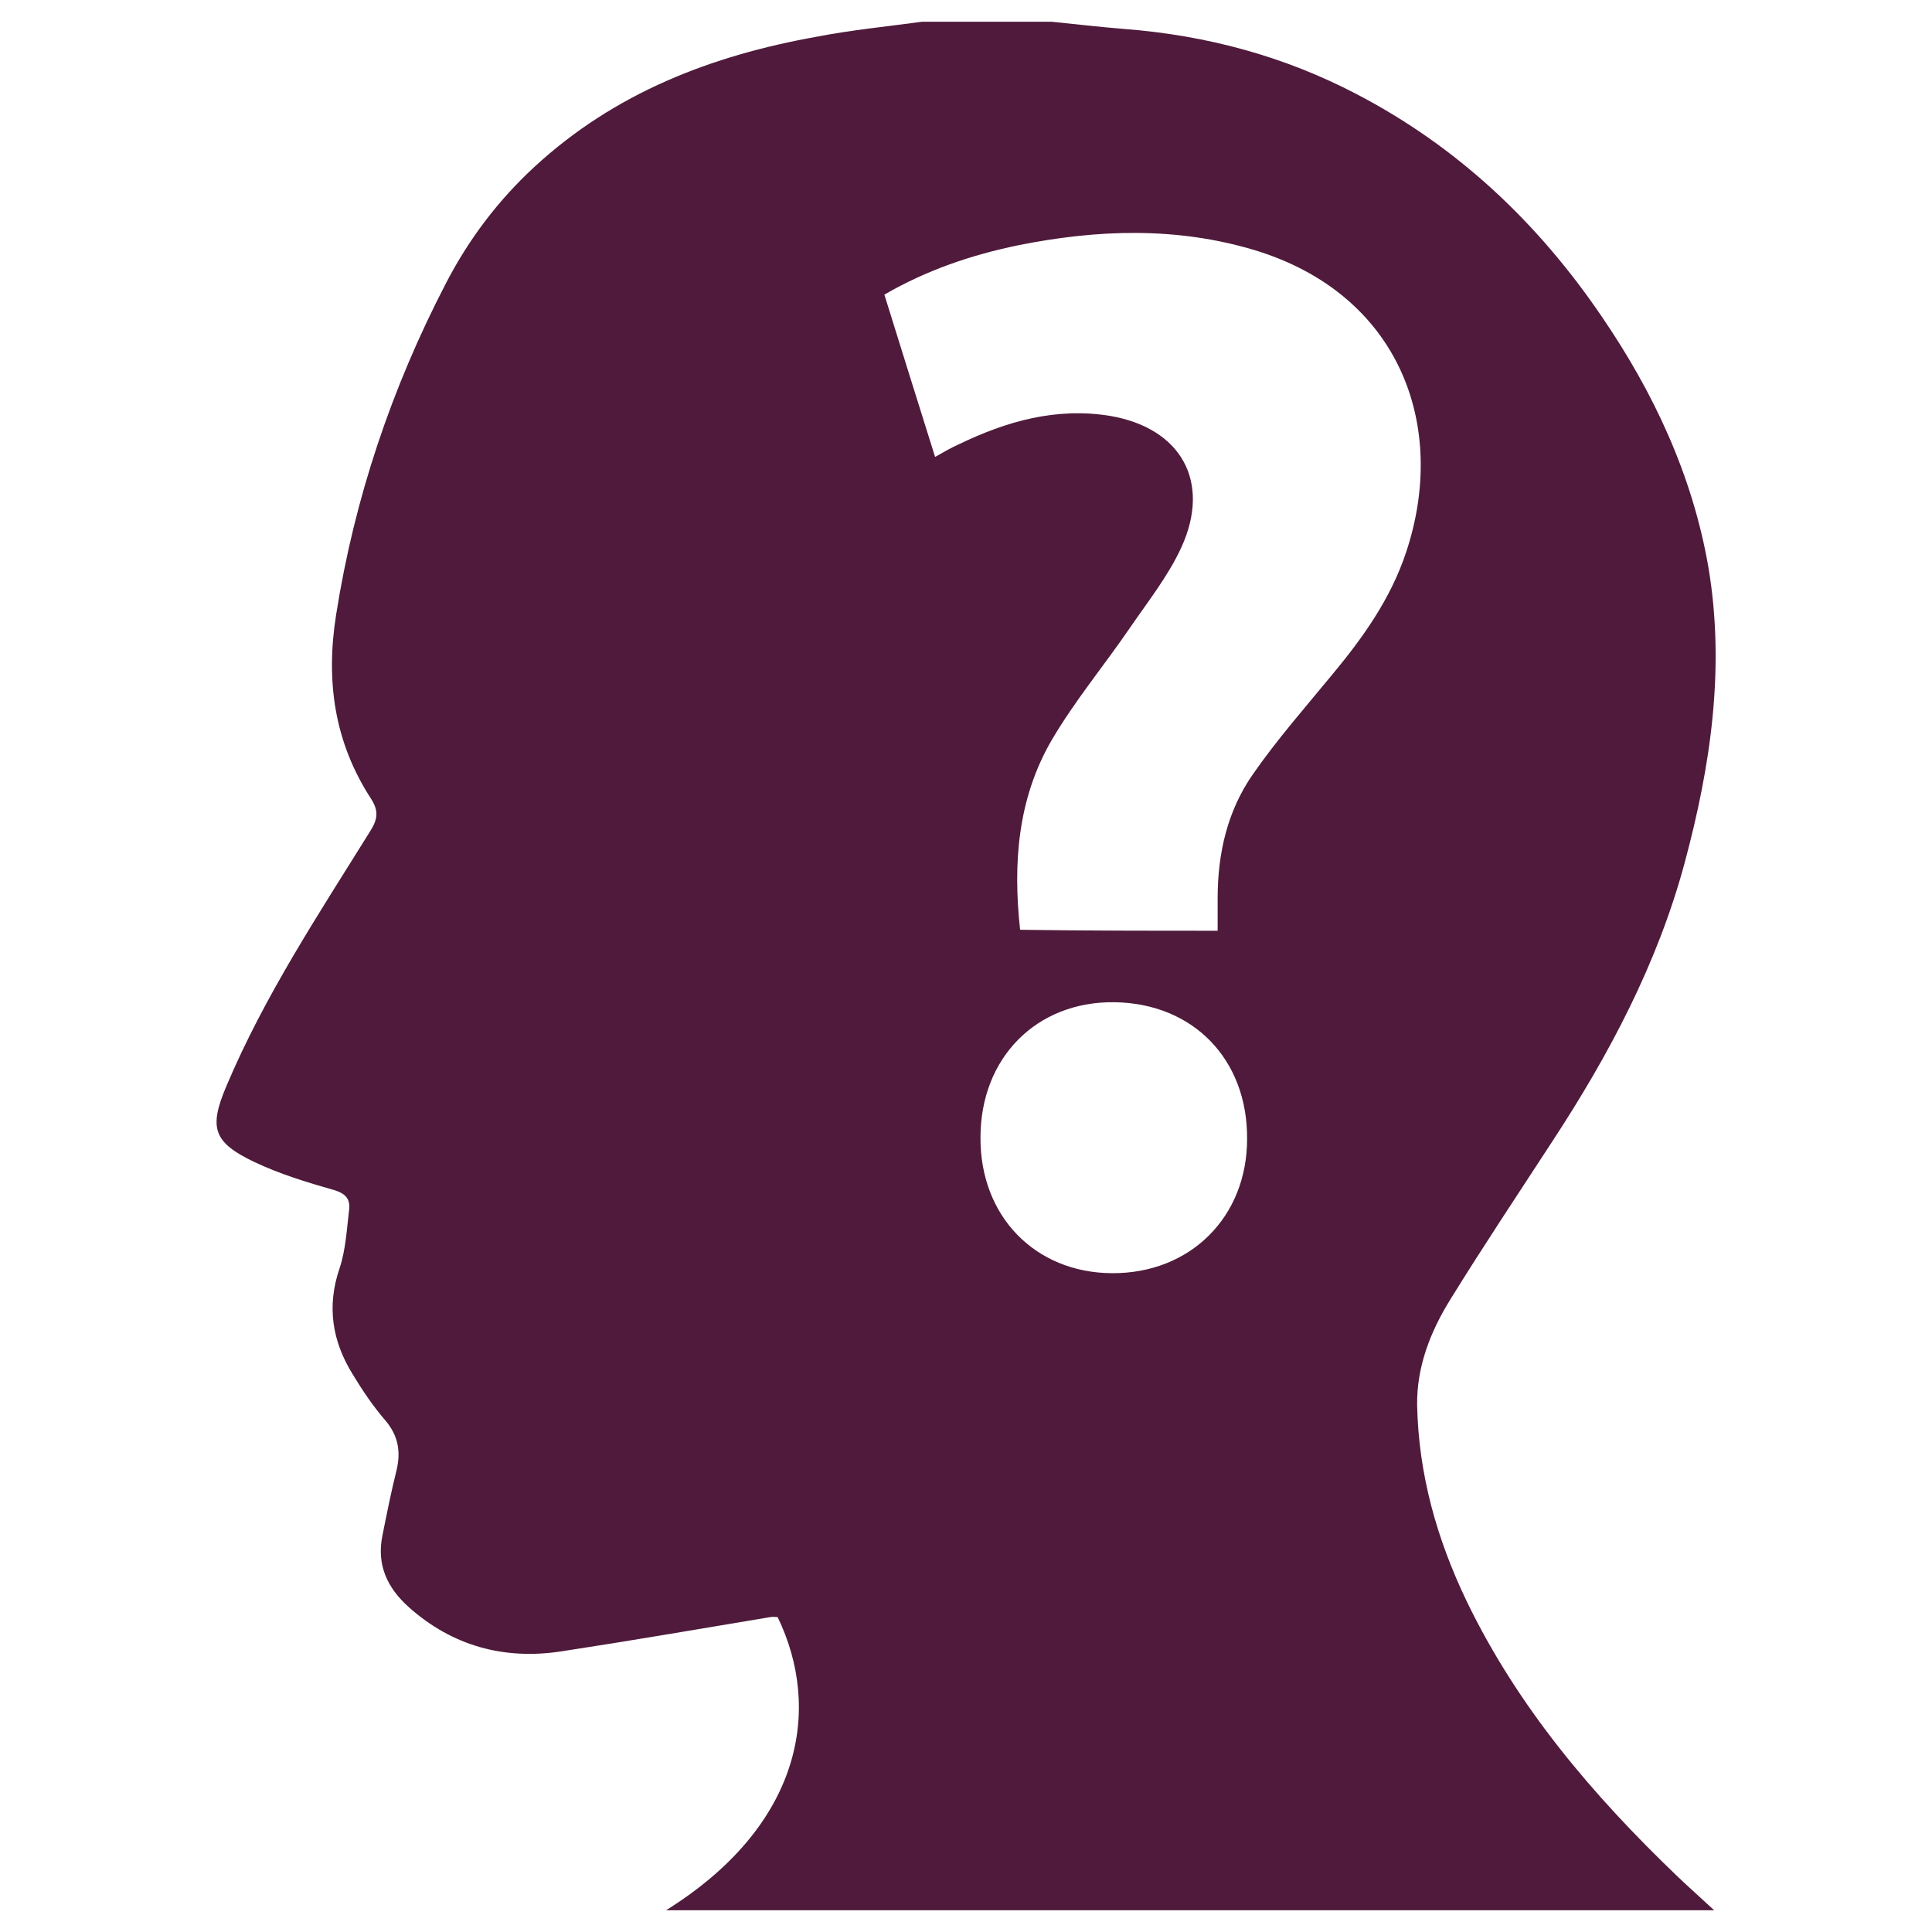 <?xml version="1.0" encoding="utf-8"?>
<!-- Generator: Adobe Illustrator 25.2.1, SVG Export Plug-In . SVG Version: 6.00 Build 0)  -->
<svg version="1.1" id="Layer_1" xmlns="http://www.w3.org/2000/svg" xmlns:xlink="http://www.w3.org/1999/xlink" x="0px" y="0px"
	 viewBox="0 0 400 400" style="enable-background:new 0 0 400 400;" xml:space="preserve">
<style type="text/css">
	.st0{fill:#4F1A3B;}
</style>
<g>
	<path class="st0" d="M190.9,4.5c8.9,0,17.8,0,26.8,0c5,0.5,10.1,1.1,15.1,1.5c16.9,1.3,33,5.6,48.1,13.5
		c20.9,10.9,37.5,26.6,50.7,46c10.8,15.8,18.8,32.9,22.1,51.9c3.5,20.8,0.5,41.1-4.9,61.2c-5.6,20.8-15.6,39.7-27.4,57.7
		c-7.1,10.9-14.3,21.7-21.1,32.7c-4.1,6.6-7,13.9-6.9,21.9c0.3,14.4,4.1,27.8,10.3,40.7c10.6,21.9,26,40,43.4,56.7
		c2.4,2.3,5,4.6,7.8,7.2c-72.5,0-144.5,0-217,0c28.2-17.6,32.3-41.7,23.1-60.7c-0.5,0-1-0.1-1.5,0c-14.4,2.4-28.9,4.9-43.3,7.1
		c-11.8,1.8-22.5-1.1-31.5-9.1c-4.5-4-6.8-8.8-5.5-15c0.9-4.5,1.8-9,2.9-13.4c0.9-3.8,0.4-7.1-2.3-10.3c-2.6-3-4.8-6.3-6.8-9.6
		c-4.2-6.8-5.4-14-2.7-21.9c1.3-3.9,1.5-8.2,2-12.3c0.2-2.1-0.8-3.2-3.1-3.9c-5.6-1.6-11.2-3.3-16.5-5.8c-8.6-4.1-9.5-7.1-5.8-15.8
		c7.9-18.7,19.1-35.6,29.8-52.8c1.5-2.4,1.7-4.1,0.2-6.5c-7.7-11.8-9.5-24.5-7.3-38.3c3.8-24.1,11.5-46.9,22.7-68.5
		c4.7-9.1,10.8-17.2,18.4-24.2c16.6-15.3,36.6-23,58.4-26.9C176.3,6.2,183.6,5.5,190.9,4.5z M252.1,192.7c0-2.4,0-4.6,0-6.7
		c0-9.3,2-18.1,7.3-25.7c5-7.2,10.8-13.8,16.4-20.6c6.4-7.7,12.1-15.7,15.3-25.3c8.8-26.3-1.4-53.5-31.3-62.6
		c-16.3-4.9-32.7-4.3-49.1-1c-9.6,2-18.8,5.1-27.6,10.2c3.5,11.2,6.9,22.2,10.5,33.6c1.8-1,3.3-1.9,4.9-2.6
		c9.9-4.8,20.2-7.7,31.3-5.9c14.7,2.5,21,13.6,14.8,27.2c-2.7,5.9-6.9,11.2-10.6,16.6c-5.4,7.9-11.5,15.2-16.3,23.4
		c-7,12.1-8,25.4-6.5,39.2C224.7,192.7,238.1,192.7,252.1,192.7z M203,235.5c-0.1,16.3,11.3,28,27.2,28.1c16.2,0.1,28-11.6,28-27.8
		c0.1-16.5-11.2-28.1-27.5-28.3C214.6,207.3,203,219,203,235.5z"/>
</g>
</svg>
